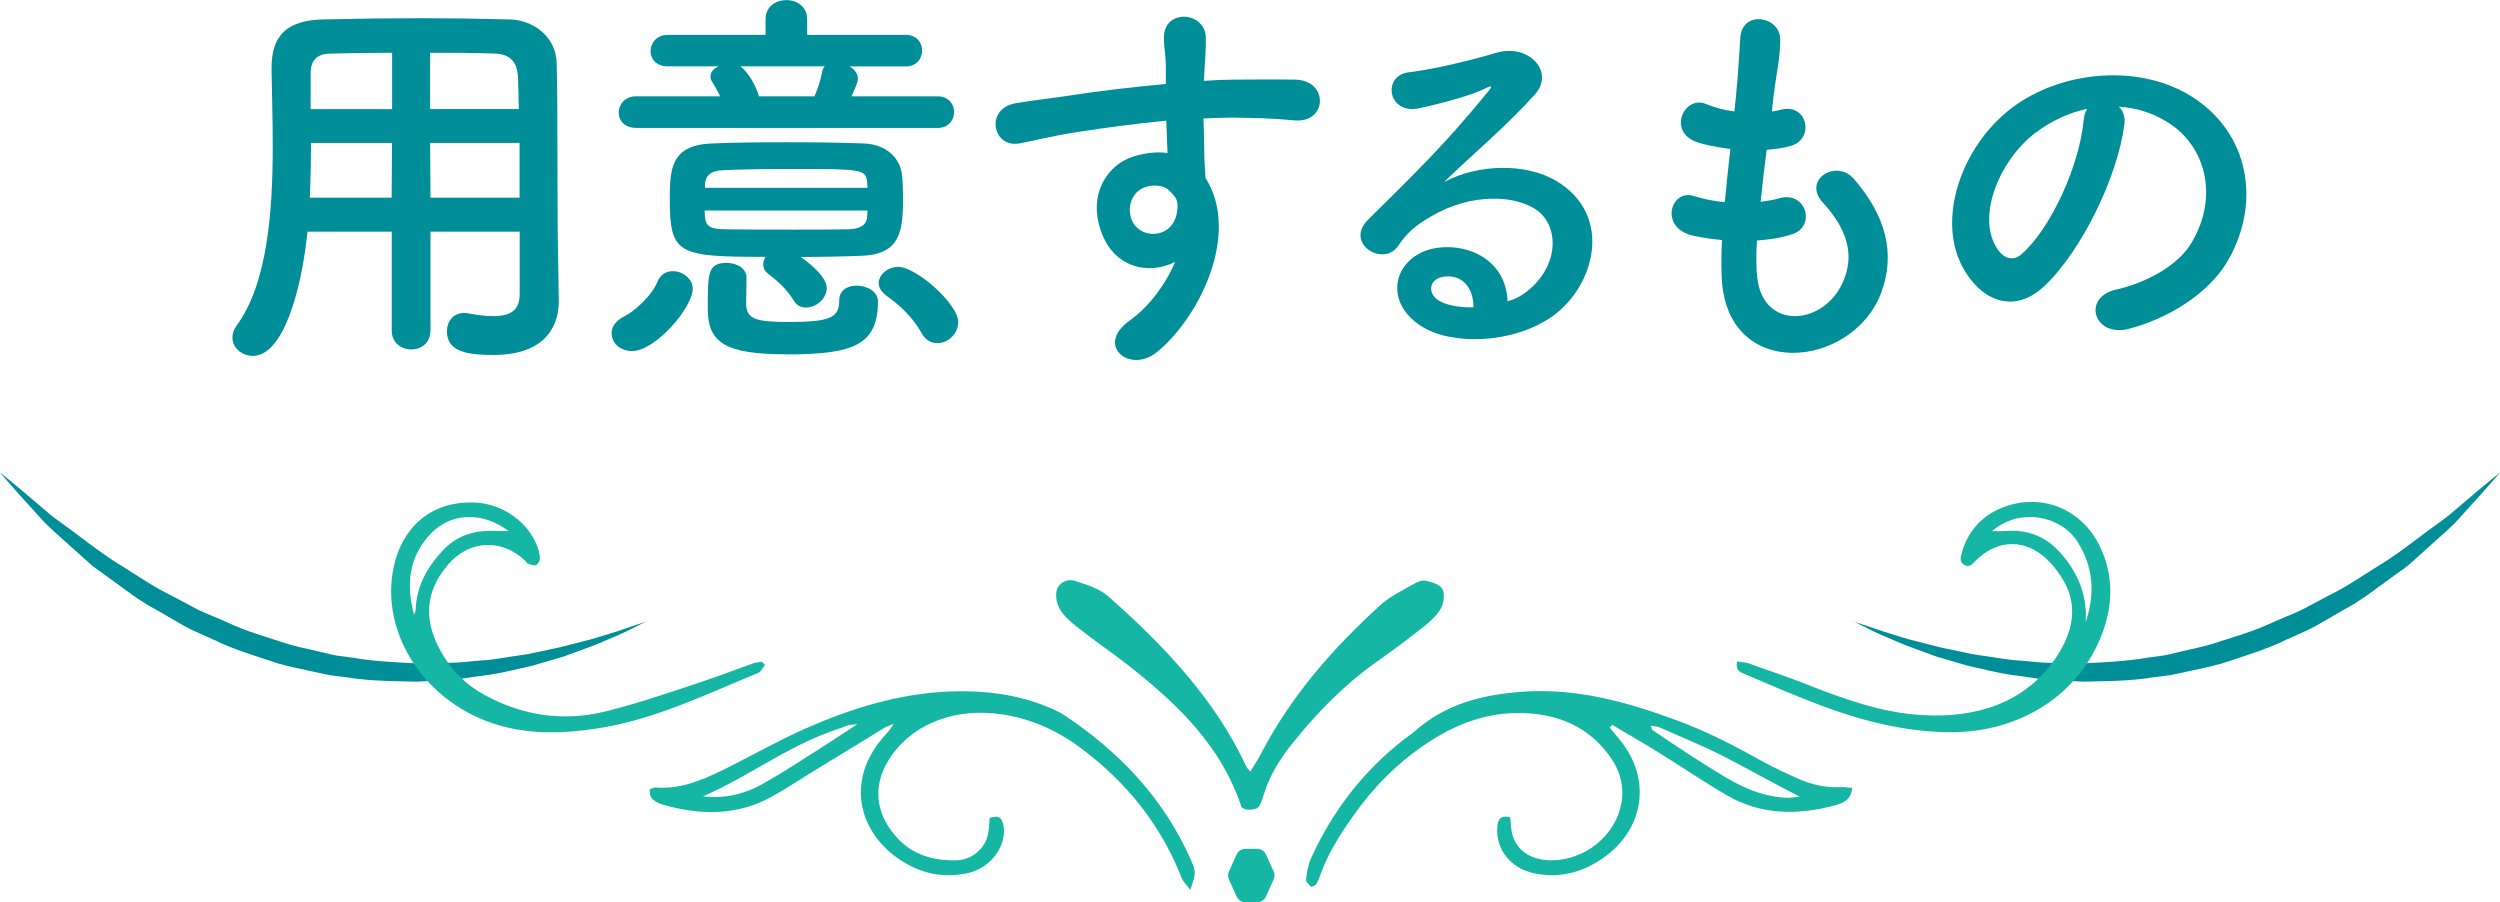 <?xml version="1.0" encoding="UTF-8"?><svg id="_レイヤー_2" xmlns="http://www.w3.org/2000/svg" viewBox="0 0 269.12 97.13"><defs><style>.cls-1{fill:#008f99;}.cls-2{fill:#15b7a4;}</style></defs><g id="_レイヤー_1-2"><path class="cls-1" d="M55.93,24.94h-9.59v10.66c0,1.33-1.03,2.02-2.06,2.02s-2.11-.69-2.11-2.02v-10.66h-9.07c-.56,5.68-2.45,13.37-5.89,13.37-1.16,0-2.19-.86-2.19-1.98,0-.39.13-.82.43-1.25,3.35-4.52,3.91-12.38,3.91-19.35,0-3.05-.09-5.89-.13-8.26v-.13c0-3.57,1.68-5.16,5.59-5.25,3.7-.09,7.09-.13,10.53-.13,3.01,0,6.06.04,9.46.13,2.54.04,5.07,1.81,5.12,4.77.13,6.32.04,14.88.13,19.61l.09,5.89v.09c0,3.01-1.81,5.76-7.01,5.76-2.84,0-5.03-.34-5.03-2.54,0-1.03.65-1.98,1.85-1.98.13,0,.26,0,.43.04,1.08.21,1.98.3,2.71.3,2.19,0,2.84-.9,2.84-2.37v-6.75ZM42.21,15.39h-8.73c0,1.89-.04,3.91-.13,5.89h8.81l.04-5.89ZM42.21,5.68c-2.19,0-4.43.04-6.71.09-1.5.04-2.06.86-2.06,2.11v3.87h8.77v-6.06ZM55.85,11.74c-.04-1.25-.04-2.45-.09-3.48-.09-1.63-.9-2.45-2.49-2.49-2.32-.09-4.64-.09-6.97-.09v6.06h9.55ZM55.93,15.39h-9.63l.04,5.89h9.59v-5.89Z"/><path class="cls-1" d="M65.83,35.86c0-.64.43-1.33,1.38-1.81,1.08-.52,2.97-2.24,3.53-3.66.34-.86.99-1.2,1.68-1.2,1.07,0,2.15.82,2.15,1.89,0,2.02-4,6.71-6.54,6.71-1.12,0-2.19-.73-2.19-1.94ZM68.45,13.76c-1.25,0-1.85-.82-1.85-1.63,0-.86.65-1.76,1.85-1.76h9.07c-.26-.56-.56-1.08-.82-1.5-.17-.22-.22-.47-.22-.65,0-.47.34-.82.86-1.08h-5.46c-1.25,0-1.85-.82-1.85-1.63,0-.86.65-1.76,1.85-1.76h10.53v-1.68c0-1.38,1.12-2.06,2.24-2.06s2.24.69,2.24,2.06v1.68h10.62c1.16,0,1.76.86,1.76,1.68,0,.86-.6,1.72-1.76,1.72h-6.06c.52.3.9.77.9,1.33,0,.34-.26.95-.69,1.89h9.29c1.16,0,1.76.86,1.76,1.68,0,.86-.6,1.72-1.76,1.72h-32.51ZM89,31c0,1.16-1.16,2.11-2.24,2.11-.52,0-.99-.21-1.33-.77-.69-1.16-1.68-2.06-2.75-2.88-.39-.3-.52-.65-.52-.99,0-.3.09-.56.26-.82-9.46,0-10.32-.26-10.32-6.23,0-3.31.17-5.81,4.56-5.98,2.24-.09,5.03-.13,7.91-.13s5.85.04,8.38.13c2.54.09,4,1.63,4.17,3.53.04.6.09,1.38.09,2.11,0,3.57-.13,6.32-4.47,6.45-2.15.09-4.34.13-6.54.13,2.02,1.46,2.79,2.54,2.79,3.35ZM75.85,22.66c0,.26.04.47.04.69.09,1.08.69,1.29,2.02,1.33,2.11.04,4.82.04,7.57.04,2.02,0,4.08,0,5.98-.04.99-.04,1.85-.39,1.89-1.38,0-.21.04-.43.04-.64h-17.54ZM93.39,20.21c0-.17-.04-.34-.04-.52-.13-1.5-.47-1.5-8.3-1.5-2.58,0-5.16.04-7.18.13-1.42.04-1.93.65-1.98,1.51v.39h17.5ZM84.66,38.14c-6.66,0-8.47-1.29-8.47-4.9,0-3.87,0-4.94,2.06-4.94,1.03,0,2.11.56,2.11,1.59,0,1.2-.04,2.45-.04,2.92.09,1.5.99,1.85,4.47,1.85,4.56,0,5.55-.43,5.55-2.32,0-1.12.9-1.59,1.89-1.59,1.12,0,2.28.65,2.28,1.68,0,4.73-2.67,5.72-9.85,5.72ZM79.67,7.14c.43.21,1.59,1.59,2.02,3.23h5.98c.34-.77.69-1.76.82-2.58.04-.3.13-.47.3-.65h-9.12ZM99.24,35.9c-1.12-1.98-2.54-3.14-3.83-4.08-.56-.43-.82-.9-.82-1.33,0-.95.99-1.76,2.11-1.76,1.94,0,6.45,4,6.45,5.93,0,1.29-1.12,2.28-2.24,2.28-.65,0-1.25-.3-1.68-1.03Z"/><path class="cls-1" d="M118.54,24.94c-1.5-4.17.82-7.27,3.44-8.08,1.25-.39,2.54-.56,3.7-.39-.04-.95-.09-2.24-.13-3.48-3.61.34-7.18.86-9.42,1.2-3.1.47-5.12,1.03-6.41,1.25-2.88.52-3.74-3.78-.34-4.34,1.72-.3,4.51-.6,6.32-.9,2.15-.34,6.02-.82,9.8-1.16v-.77c.04-2.67-.21-2.84-.21-4.21,0-3.14,4.34-2.84,4.51-.13.04.99-.09,2.97-.17,4.13,0,.21-.04.43-.04.64,1.25-.09,2.36-.13,3.31-.13,2.11,0,3.61-.04,6.54,0,3.61.09,3.44,4.64,0,4.39-3.05-.26-4.08-.26-6.75-.3-.99,0-2.02.04-3.14.09.04,1.38.09,2.71.09,3.96,0,.6.09,1.5.13,2.45,3.83,6.02-.73,15.14-5.29,18.79-2.88,2.28-6.62-.77-2.88-3.44,2.06-1.46,3.87-3.87,4.9-6.32-2.84,1.46-6.58.64-7.95-3.23ZM125.77,20.42c-.6-.52-1.85-.6-2.75-.17-1.03.47-1.72,1.81-1.25,3.27.77,2.32,4.51,2.32,4.94-.73.13-.9,0-1.29-.26-1.63-.21-.26-.43-.52-.69-.73Z"/><path class="cls-1" d="M164.76,31.05c3.14-2.79,3.01-6.88.56-8.51-2.24-1.5-6.88-1.81-11.22.73-1.72.99-2.62,1.76-3.61,3.22-1.55,2.28-5.85-.26-3.18-2.88,4.73-4.69,8.21-8,12.99-13.89.47-.6.04-.43-.3-.26-1.2.64-4.04,1.5-7.22,2.19-3.4.73-4.04-3.53-1.12-3.87,2.88-.34,7.01-1.38,9.46-2.11,3.44-.99,6.28,2.06,4.13,4.47-1.38,1.55-3.1,3.22-4.82,4.82-1.72,1.59-3.44,3.14-4.99,4.64,3.78-2.02,8.9-2.02,12.08-.13,6.19,3.7,4.17,11.27-.34,14.53-4.26,3.05-10.96,3.22-14.23,1.08-4.56-2.97-2.54-8.3,2.54-8.47,3.44-.13,6.67,1.94,6.79,5.81.82-.17,1.72-.69,2.49-1.38ZM155.6,29.76c-1.89.17-1.98,1.93-.6,2.67.99.52,2.41.69,3.61.64.04-1.98-1.12-3.48-3.01-3.31Z"/><path class="cls-1" d="M189.13,29.37c.26,6.15,6.97,5.89,9.2,1.12,1.5-3.22.3-6.06-2.11-8.69-2.24-2.45,1.46-4.73,3.35-2.54,3.35,3.87,4.56,7.96,2.92,12.3-3.1,8.17-16.81,9.59-17.16-1.89-.04-1.2-.04-2.49.04-3.83-1.55-.13-2.75-.39-3.31-.52-3.48-.95-2.15-5.03.3-4.21.99.3,2.11.56,3.31.65.17-1.89.39-3.78.6-5.72-1.63-.21-3.01-.52-3.57-.73-3.27-1.12-1.38-5.07.9-4.13.95.39,2.02.69,3.1.82.04-.52.13-1.08.17-1.59.26-2.71.34-4.34.47-6.36.21-3.01,4.3-2.32,4.3.21,0,2.02-.43,3.66-.73,6.19-.04.52-.13,1.03-.17,1.55.39-.04.73-.13,1.07-.21,2.79-.65,3.53,3.18.99,3.91-.86.26-1.72.34-2.62.43-.26,1.93-.47,3.78-.65,5.59.73-.09,1.42-.21,2.06-.39,2.84-.77,3.91,3.01,1.38,3.87-1.16.39-2.49.6-3.83.69-.09,1.25-.09,2.41-.04,3.48Z"/><path class="cls-1" d="M228.67,13.46c-.69,5.46-4.56,13.59-8.69,17.42-3.31,3.05-6.92,1.38-8.81-2.32-2.71-5.33.17-13.33,5.93-17.33,5.29-3.65,13.16-4.26,18.58-.99,6.67,4,7.74,11.91,4,18.06-2.02,3.31-6.23,5.98-10.49,7.09-3.78.99-5.12-3.35-1.42-4.21,3.27-.73,6.58-2.58,8-4.82,3.05-4.82,1.89-10.45-2.36-13.16-1.68-1.08-3.48-1.59-5.33-1.72.47.43.73,1.12.6,1.98ZM219.12,14.28c-4,3.1-6.15,8.82-4.34,12.13.65,1.25,1.76,1.89,2.84.95,3.23-2.84,6.23-9.67,6.67-14.32.04-.52.17-.99.39-1.33-1.98.43-3.91,1.33-5.55,2.58Z"/><path class="cls-1" d="M69.67,66.87s-1.19.4-3.27,1.1c-1.06.31-2.29.76-3.78,1.11-.74.19-1.52.39-2.35.6-.83.18-1.71.36-2.63.56-.9.22-1.88.32-2.87.48-.99.16-2.01.33-3.08.39-1.06.07-2.15.24-3.26.24-1.11.02-2.24.05-3.4.07-2.29-.12-4.66-.21-7-.61l-1.78-.24c-.59-.1-1.16-.26-1.74-.39-1.15-.29-2.34-.5-3.47-.84-2.23-.74-4.54-1.36-6.59-2.35-1.04-.47-2.12-.87-3.12-1.35-.98-.52-1.94-1.03-2.89-1.53-1.95-.95-3.61-2.12-5.27-3.15-1.69-1.01-3.12-2.11-4.47-3.12-1.31-1.03-2.66-1.87-3.66-2.76-1.03-.88-1.93-1.64-2.67-2.27-1.49-1.25-2.38-1.96-2.38-1.96,0,0,.69.82,1.95,2.24.64.71,1.42,1.57,2.31,2.55.86,1.01,2.06,1.99,3.29,3.12.62.56,1.27,1.14,1.95,1.75.66.62,1.5,1.13,2.27,1.72,1.61,1.15,3.21,2.45,5.2,3.49.96.55,1.94,1.12,2.92,1.69,1.01.55,2.13.99,3.21,1.49,2.13,1.05,4.55,1.75,6.91,2.54,1.2.35,2.47.57,3.7.86.62.13,1.23.28,1.86.39l1.9.24c2.5.41,5.04.39,7.47.45,1.22-.07,2.42-.14,3.59-.21,1.17-.06,2.3-.3,3.41-.43,1.11-.13,2.17-.34,3.18-.58,1.01-.24,2.01-.41,2.92-.71.92-.27,1.8-.53,2.63-.77.81-.3,1.58-.58,2.3-.84,1.45-.5,2.65-1.09,3.66-1.5,1-.43,1.73-.84,2.25-1.09.52-.26.79-.4.79-.4Z"/><path class="cls-1" d="M199.45,66.87s1.19.4,3.27,1.1c1.06.31,2.29.76,3.78,1.11.74.19,1.52.39,2.35.6.83.18,1.71.36,2.63.56.9.22,1.88.32,2.87.48.99.16,2.01.33,3.08.39,1.06.07,2.15.24,3.26.24,1.11.02,2.24.05,3.4.07,2.29-.12,4.66-.21,7-.61l1.78-.24c.59-.1,1.16-.26,1.74-.39,1.15-.29,2.34-.5,3.47-.84,2.23-.74,4.54-1.36,6.59-2.35,1.04-.47,2.12-.87,3.12-1.35.98-.52,1.94-1.03,2.89-1.53,1.95-.95,3.61-2.12,5.27-3.15,1.69-1.01,3.12-2.11,4.47-3.12,1.31-1.03,2.66-1.87,3.66-2.76,1.03-.88,1.93-1.64,2.67-2.27,1.49-1.25,2.38-1.96,2.38-1.96,0,0-.69.82-1.95,2.24-.64.71-1.42,1.57-2.31,2.55-.86,1.01-2.06,1.99-3.29,3.12-.62.56-1.27,1.14-1.95,1.75-.66.62-1.5,1.13-2.27,1.72-1.61,1.15-3.21,2.45-5.2,3.49-.96.55-1.94,1.12-2.92,1.69-1.01.55-2.13.99-3.21,1.49-2.13,1.05-4.55,1.75-6.91,2.54-1.2.35-2.47.57-3.7.86-.62.13-1.23.28-1.86.39l-1.9.24c-2.5.41-5.04.39-7.47.45-1.22-.07-2.42-.14-3.59-.21-1.17-.06-2.3-.3-3.41-.43-1.11-.13-2.17-.34-3.18-.58-1.01-.24-2.01-.41-2.92-.71-.92-.27-1.8-.53-2.63-.77-.81-.3-1.58-.58-2.3-.84-1.45-.5-2.65-1.09-3.66-1.5-1-.43-1.73-.84-2.25-1.09-.52-.26-.79-.4-.79-.4Z"/><path class="cls-2" d="M199.38,84.83c-.11,1.24-.9,1.6-1.8,1.85-4.11,1.13-8.11,1.02-11.67-1.06-2.49-1.45-4.85-3.05-7.27-4.56-1.67-1.05-3.41-2.01-5.09-3.04-.09.1-.19.19-.28.29.38.46.76.91,1.13,1.37,3.65,4.47,2.52,10.41-2.97,13.39-1.94,1.05-4.04,1.39-6.22.95-2.65-.54-4.26-2.67-4.02-5.1.07-.74.36-1.17,1.37-.96.04.41.07.82.12,1.22.23,2.2,2.01,3.49,4.46,3.43,5.52-.14,9.57-6.11,6.37-10.88-2.01-2.98-4.88-4.57-8.56-4.91-4.2-.39-7.85.88-11.27,3.14-3.19,2.11-5.8,4.74-7.96,7.8-1.51,2.14-2.92,4.34-3.73,6.81-.08.23-.2.46-.34.66-.06.09-.23.12-.49.25-.2-.25-.6-.54-.57-.78.09-.79.22-1.61.55-2.33,2.3-5.03,5.57-9.35,10.07-12.83.36-.28.75-.52,1.08-.82,3.32-2.95,7.29-3.95,11.63-4.26,5.84-.41,11.17,1.1,16.55,3.07,3.27,1.19,6.31,2.78,9.33,4.47,1.19.67,2.46,1.23,3.72,1.8,1.46.66,3.03,1.03,4.72.93.33-.02.65.05,1.15.09ZM177.71,78.13c.1.26.1.4.18.46,2.49,1.69,5.01,3.37,7.62,4.94,2.07,1.25,4.29,2.26,6.89,2.35.4.01.8-.07,1.33-.12-3-1.53-5.7-3.08-8.48-4.49-2.14-1.08-4.39-1.97-6.57-2.96-.26-.12-.58-.12-.97-.19Z"/><path class="cls-2" d="M128.13,95.8c-.46-.62-.78-.92-.92-1.27-2.22-5.67-5.87-10.3-10.92-14.04-2.56-1.9-5.37-3.16-8.56-3.61-4.65-.66-9.18.82-11.74,4.43-2.06,2.91-1.97,6.14.65,8.95,1.65,1.77,3.88,2.42,6.33,2.35,1.68-.05,3.06-1.26,3.38-2.78.13-.59.13-1.21.18-1.77,1.05-.4,1.35.09,1.48.78.42,2.11-1.27,4.53-3.72,5.12-2.15.51-4.3.26-6.26-.74-5.24-2.66-7.36-8.64-3.05-13.74.4-.48.86-.91,1.22-1.56-.36.15-.75.27-1.07.47-2.29,1.43-4.62,2.83-6.95,4.25-1.72,1.04-3.39,2.18-5.17,3.16-3.55,1.95-7.49,2-11.51.86-.89-.25-1.69-.64-1.54-1.7.23-.08.41-.2.59-.19,2.73.21,5.04-.79,7.3-1.9,3-1.47,5.88-3.14,8.91-4.47,4.92-2.16,9.97-3.73,15.41-3.96,3.55-.15,7,.24,10.33,1.55.72.28,1.46.59,2.09,1.01,6.02,4.01,10.71,9.02,13.59,15.53.59,1.33.57,1.46-.05,3.27ZM75.68,85.73c2.31.27,4.45-.24,6.36-1.31,2.11-1.18,4.12-2.5,6.13-3.78,1.28-.82,2.55-1.64,4.12-2.69-.58.07-.77.06-.93.11-.56.19-1.1.4-1.66.59-4.99,1.73-9.11,4.94-14.03,7.08Z"/><path class="cls-2" d="M82.34,71.58c-.23.29-.39.73-.7.85-5.65,2.3-11.21,5.08-17.56,6.02-3.39.5-6.84.63-10.28-.35-7.97-2.27-13.02-9.94-11.39-17.21.88-3.93,3.85-7.07,8.86-6.78,2.87.17,5.59,2.08,6.57,4.72.15.41.28.85.28,1.27,0,.26-.2.63-.42.73-.22.1-.58-.06-.87-.14-.1-.03-.16-.19-.25-.28-2.51-2.46-6.05-2.31-8.34.36-2.53,2.95-2.76,6.2-.46,9.9,1.05,1.69,2.46,3.07,4.27,4.08,4.15,2.31,8.62,2.95,13.11,1.84,3.26-.81,6.42-1.88,9.56-2.92,2.15-.72,4.27-1.5,6.38-2.27.29-.1.61-.11.92-.17.11.12.22.24.33.35ZM44.58,66.17c.05-.17.15-.33.16-.5.08-2.54,1.23-4.6,2.94-6.43,1.37-1.47,3.09-2.08,5.09-2.1.59,0,1.19.02,1.99.03-2.8-2.1-6.15-2.01-8.33.22-2.41,2.47-2.76,5.5-1.85,8.78Z"/><path class="cls-2" d="M187,71.2c.51.09.9.09,1.24.21,2.05.75,4.15,1.43,6.19,2.24,3.99,1.57,8.08,3.08,12.53,3.33,5.71.33,10.99-1.24,14.32-6.13,1.76-2.59,2.48-5.4.94-8.19-.59-1.06-1.39-2.09-2.34-2.86-2.3-1.85-5.11-1.57-7.21.57-.33.33-.6.7-1.12.49-.63-.26-.52-.83-.39-1.29.67-2.39,2.17-4.09,4.53-4.98,4.08-1.54,8.38.18,10.33,4.17,1.46,2.99,1.48,6.14.33,9.29-2.44,6.71-8.89,10.86-16.59,10.77-4.87-.06-9.42-1.26-13.77-2.89-2.75-1.03-5.42-2.19-8.08-3.33-.52-.22-1.12-.37-.92-1.4ZM224.52,66.96c1.04-3.09.83-6.01-.93-8.71-1.83-2.78-6.24-3.62-9.15-1.07.61,0,1.12,0,1.62-.03,2.42-.14,4.32.71,5.86,2.5,1.82,2.12,2.78,4.49,2.6,7.3Z"/><path class="cls-2" d="M134.6,83.06c.42-.7.82-1.3,1.15-1.94,3.28-6.29,7.8-11.39,12.84-15.98,1.05-.96,2.38-1.57,3.6-2.28.39-.23.93-.43,1.33-.34.64.15,1.48.39,1.76.9.27.49.15,1.49-.16,2.05-.42.76-1.12,1.4-1.8,1.94-1.7,1.36-3.45,2.65-5.23,3.91-3.4,2.41-6.3,5.38-8.95,8.69-1.25,1.56-2.33,3.21-2.97,5.14-.18.55-.32,1.14-.62,1.62-.23.37-.56.31-.88.39-.17.04-.75,0-1.03-.28-.05-.05-.05-.16-.07-.24-2.2-6.38-6.71-10.72-11.66-14.66-1.96-1.57-4.04-2.96-6-4.51-.69-.55-1.39-1.16-1.83-1.92-.33-.56-.5-1.47-.31-2.06.27-.84,1.18-1.21,1.95-.96,1.24.41,2.61.81,3.59,1.67,2.28,2,4.52,4.13,6.61,6.39,3.27,3.55,6.16,7.44,8.25,11.95.06.14.2.24.44.51Z"/><path class="cls-2" d="M135.33,91.37h-1.26c-.41,0-.78.24-.95.61l-.83,1.84c-.12.27-.12.58,0,.85l.83,1.84c.17.37.54.61.95.61h1.26c.41,0,.78-.24.95-.61l.83-1.84c.12-.27.12-.58,0-.85l-.83-1.84c-.17-.37-.54-.61-.95-.61Z"/></g></svg>